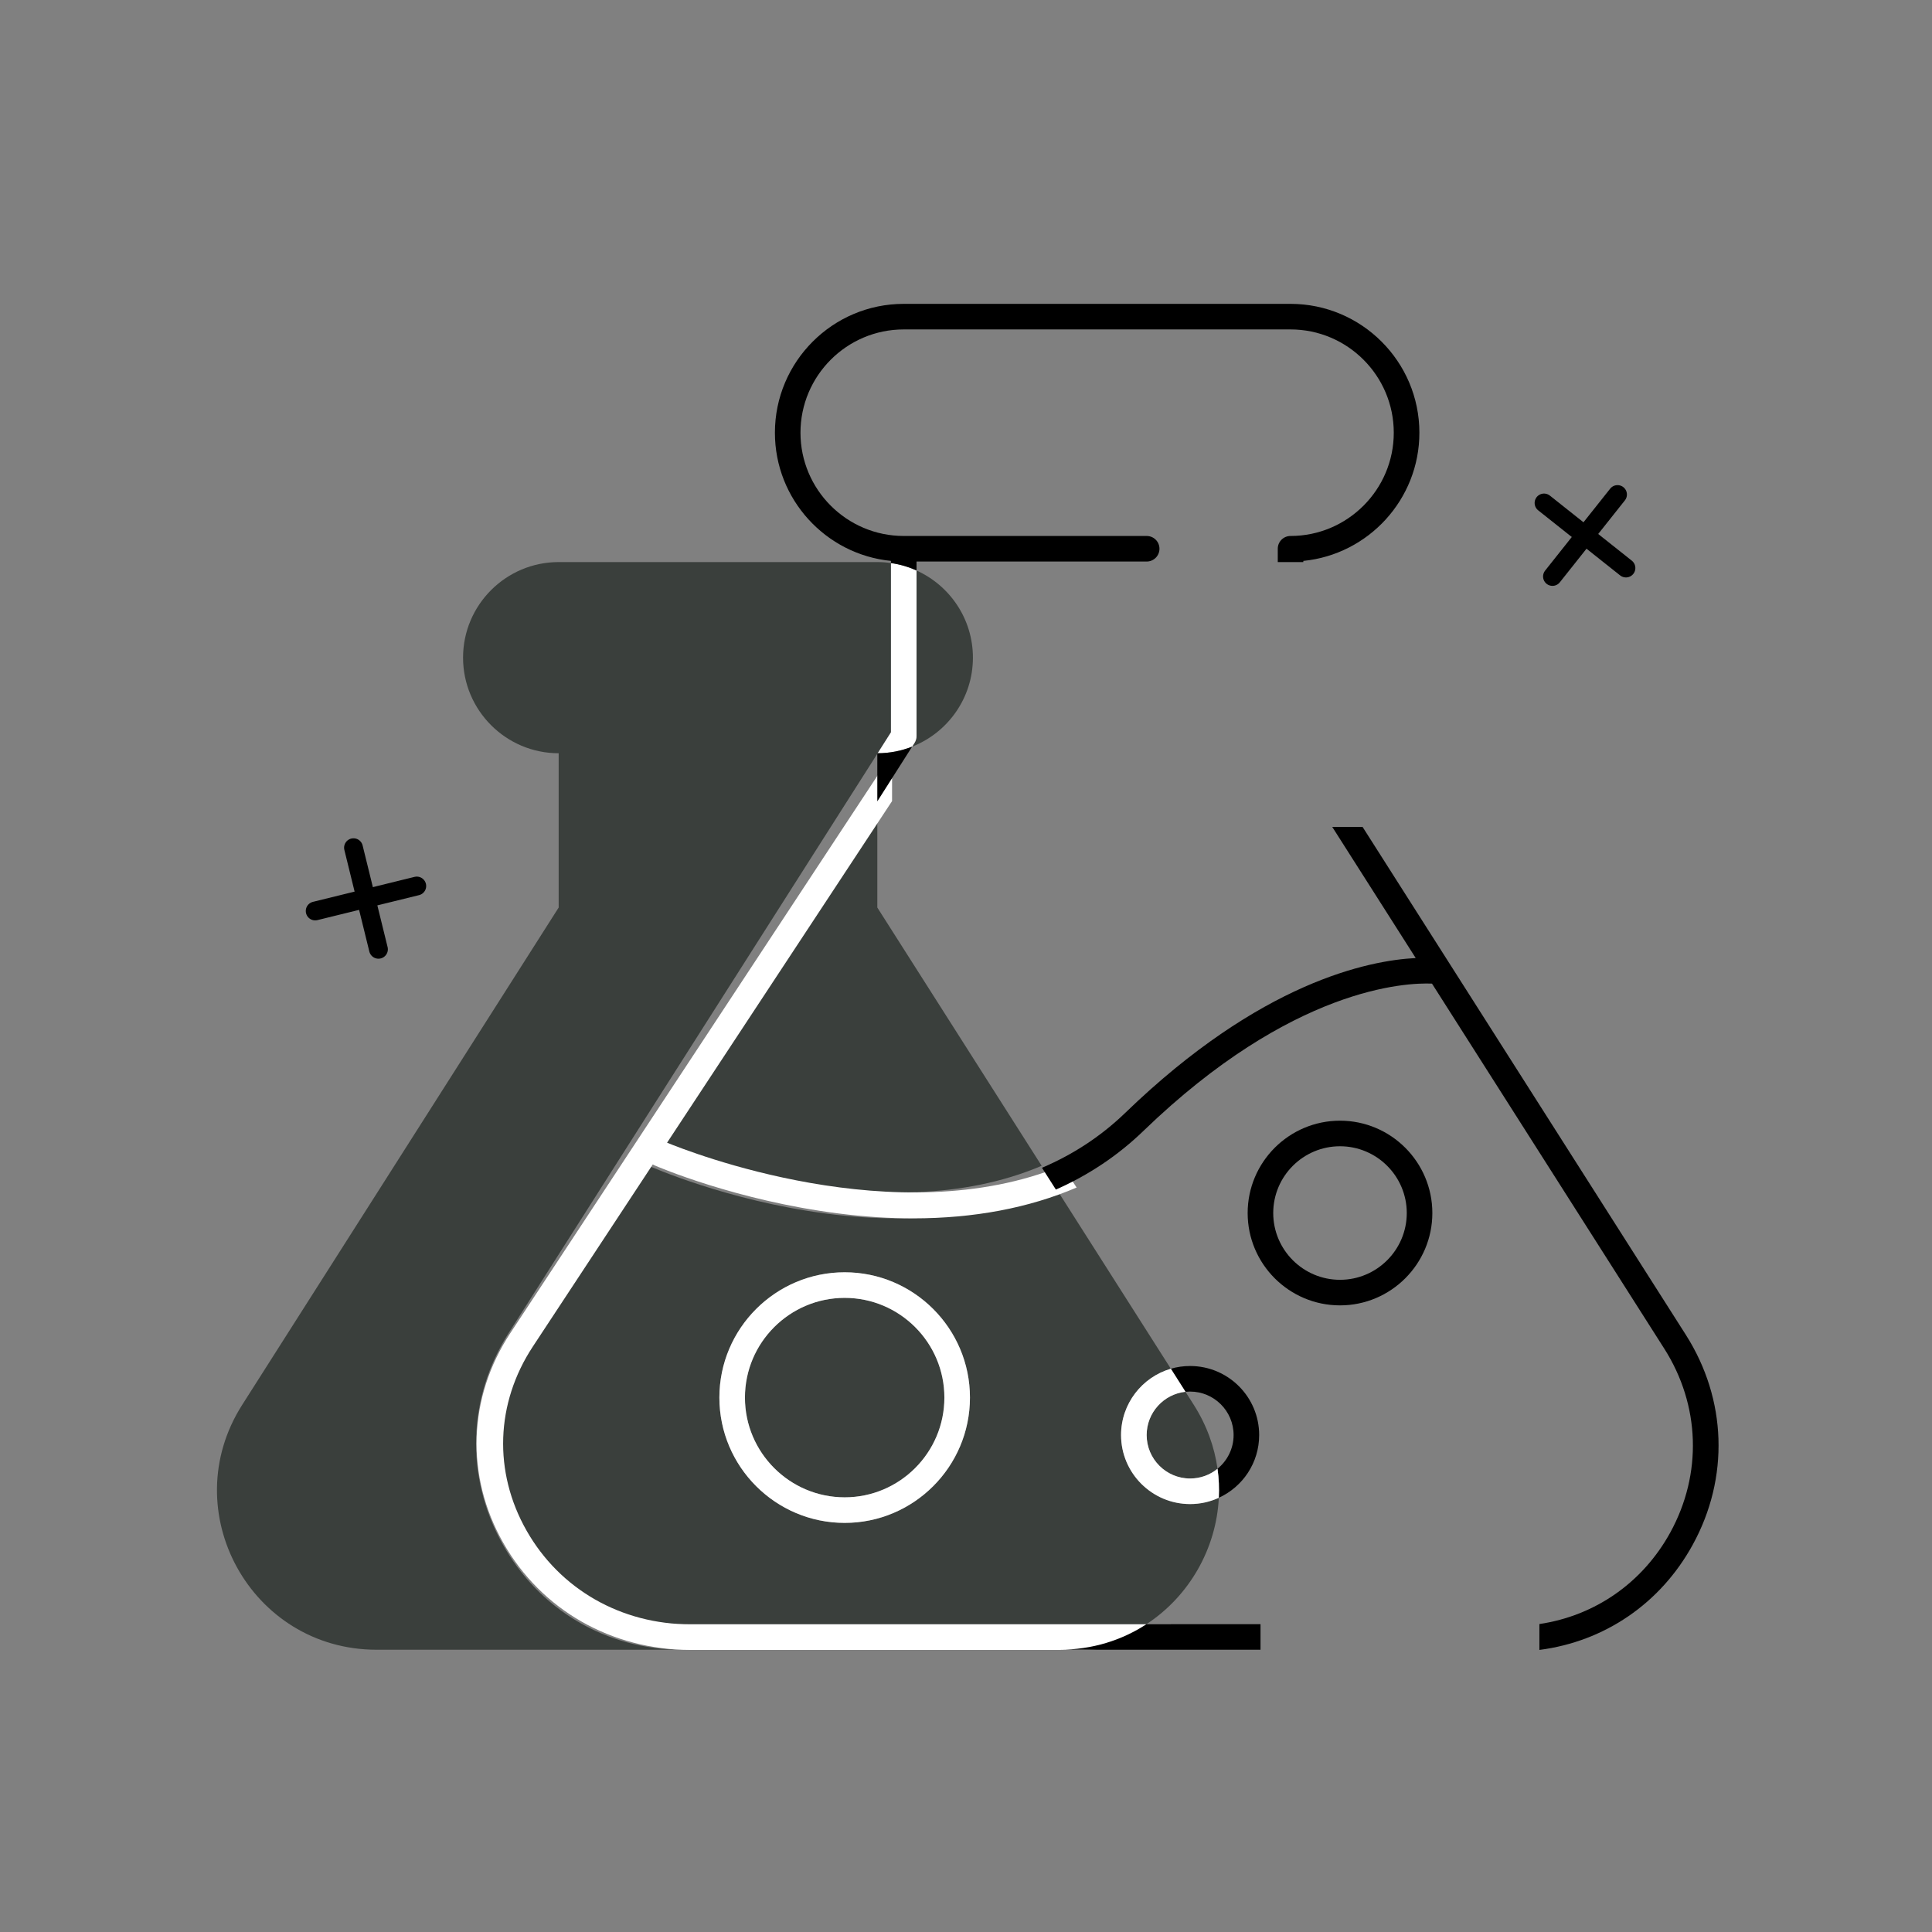 <?xml version="1.0" encoding="UTF-8"?> <svg xmlns="http://www.w3.org/2000/svg" width="1500" height="1500" viewBox="0 0 1500 1500" fill="none"><rect x="0" y="0" width="1500" height="1500" fill="#808080" stroke="none"/> <path d="M274.451 658.145L293.839 737.03" stroke="black" stroke-width="14.597" stroke-miterlimit="10" stroke-linecap="round" stroke-linejoin="round"></path> <path d="M323.588 687.895L244.703 707.282" stroke="black" stroke-width="14.597" stroke-miterlimit="10" stroke-linecap="round" stroke-linejoin="round"></path> <path d="M1198.78 390.5L1262.39 441.017" stroke="black" stroke-width="14.597" stroke-miterlimit="10" stroke-linecap="round" stroke-linejoin="round"></path> <path d="M1255.84 383.951L1205.33 447.565" stroke="black" stroke-width="14.597" stroke-miterlimit="10" stroke-linecap="round" stroke-linejoin="round"></path> <path d="M681.142 436.393C684.735 436.393 688.293 436.637 691.746 437.161V568.566L681.421 584.821H681.142V585.24L395.03 1034.81C363.147 1084.91 361.124 1145.85 389.658 1197.82C418.192 1249.8 470.692 1280.85 530.098 1280.85H292.403C194.695 1280.85 135.568 1173.2 188.033 1090.73L433.75 704.61V584.821C392.832 584.821 359.518 551.507 359.518 510.589C359.518 469.671 392.831 436.393 433.75 436.393H681.142V436.393Z" fill="#3A3F3C"></path> <path d="M755.373 510.588C755.373 541.983 735.804 568.878 708.176 579.692L710.025 576.796C711.037 575.192 711.595 573.343 711.595 571.459V442.949C737.408 454.565 755.373 480.519 755.373 510.588Z" fill="#3A3F3C"></path> <path d="M681.142 622.18V704.609C684.805 710.364 747.56 808.979 808.745 905.118C684.77 957.896 528.319 894.025 512.447 887.257L681.142 622.18Z" fill="#3A3F3C"></path> <path d="M733.222 1085.08C733.222 1127.78 698.478 1162.52 655.816 1162.52C613.119 1162.52 578.375 1127.78 578.375 1085.08C578.375 1042.38 613.119 1007.67 655.816 1007.67C698.479 1007.67 733.222 1042.38 733.222 1085.08Z" fill="#3A3F3C"></path> <path d="M890.267 1114.17C890.267 1132.77 905.406 1147.9 923.999 1147.9C932.057 1147.9 939.487 1145.08 945.278 1140.33C942.941 1123.52 936.976 1106.67 926.86 1090.73C926.232 1089.75 924 1086.23 920.407 1080.58C903.487 1082.39 890.267 1096.77 890.267 1114.17ZM923.999 1167.75C894.453 1167.75 870.384 1143.72 870.384 1114.17C870.384 1089.79 886.744 1069.17 909.035 1062.68C889.152 1031.46 855.21 978.126 819.525 922.034C783.735 937.906 742.537 945.964 697.014 945.964C678.979 945.964 660.318 944.708 640.993 942.161C564.25 932.08 505.437 905.919 502.96 904.802C502.541 904.593 502.158 904.349 501.739 904.104L411.775 1045.49C383.868 1089.37 382.09 1142.74 407.101 1188.26C432.077 1233.79 478.052 1260.99 530.098 1260.99H890.128C923.302 1239.3 944.372 1202.32 946.29 1162.87C939.487 1166.01 931.952 1167.75 923.999 1167.75ZM655.816 1182.37C602.166 1182.37 558.528 1138.73 558.528 1085.08C558.528 1031.43 602.166 987.792 655.816 987.792C709.431 987.792 753.071 1031.43 753.071 1085.08C753.071 1138.73 709.431 1182.37 655.816 1182.37Z" fill="#3A3F3C"></path> <path d="M655.816 987.791C602.166 987.791 558.527 1031.43 558.527 1085.08C558.527 1138.73 602.166 1182.37 655.816 1182.37C709.431 1182.37 753.07 1138.73 753.07 1085.08C753.07 1031.43 709.431 987.791 655.816 987.791ZM655.816 1162.52C613.119 1162.52 578.375 1127.78 578.375 1085.08C578.375 1042.38 613.119 1007.67 655.816 1007.67C698.478 1007.67 733.222 1042.38 733.222 1085.08C733.222 1127.78 698.478 1162.52 655.816 1162.52Z" fill="white"></path> <path d="M1040.38 870.095C1000.84 870.095 968.676 902.26 968.676 941.796C968.676 981.333 1000.84 1013.49 1040.38 1013.49C1079.91 1013.49 1112.07 981.333 1112.07 941.796C1112.07 902.26 1079.91 870.095 1040.38 870.095ZM1040.38 993.634C1011.79 993.634 988.536 970.377 988.536 941.796C988.536 913.212 1011.79 889.955 1040.38 889.955C1068.96 889.955 1092.21 913.212 1092.21 941.796C1092.21 970.378 1068.96 993.634 1040.38 993.634Z" fill="black"></path> <path d="M924 1060.56C918.802 1060.56 913.779 1061.29 909.035 1062.68C913.605 1069.91 917.442 1075.94 920.407 1080.58C921.593 1080.48 922.779 1080.41 924 1080.41C942.593 1080.41 957.767 1095.54 957.767 1114.17C957.767 1124.71 952.883 1134.13 945.279 1140.33C946.36 1147.87 946.674 1155.4 946.291 1162.87C964.779 1154.43 977.616 1135.76 977.616 1114.17C977.615 1084.59 953.581 1060.56 924 1060.56Z" fill="black"></path> <path d="M946.29 1162.87C939.488 1166.01 931.953 1167.75 924 1167.75C894.454 1167.75 870.385 1143.72 870.385 1114.17C870.385 1089.79 886.745 1069.17 909.036 1062.68C913.606 1069.91 917.443 1075.94 920.408 1080.58C903.49 1082.39 890.269 1096.77 890.269 1114.17C890.269 1132.77 905.408 1147.9 924.001 1147.9C932.059 1147.9 939.489 1145.08 945.28 1140.33C946.36 1147.87 946.674 1155.4 946.29 1162.87Z" fill="white"></path> <path d="M909 1261.14C889.35 1273.57 865.51 1281 838.961 1281H536.192C474.677 1281 420.315 1249.94 390.767 1197.93C361.22 1145.93 363.315 1084.95 396.33 1034.83L692.597 585V621.962L517.914 887.19C534.35 893.962 696.354 957.868 824.729 905.061C828.486 910.715 832.207 916.37 835.891 921.989C798.831 937.87 756.171 945.932 709.033 945.932C690.357 945.932 671.033 944.676 651.022 942.127C571.555 932.04 510.655 905.864 508.09 904.746C507.656 904.537 507.259 904.293 506.825 904.048L413.668 1045.51C384.771 1089.42 382.929 1142.82 408.828 1188.37C434.691 1233.92 482.299 1261.14 536.192 1261.14H909Z" fill="white"></path> <path d="M890.128 1261H978.662V1280.84H822.49C848.129 1280.85 871.152 1273.42 890.128 1261Z" fill="black"></path> <path d="M711.596 442.95V571.46C711.596 573.343 711.038 575.192 710.026 576.797L708.177 579.693C699.875 582.972 690.875 584.786 681.422 584.821L691.747 568.566V437.16C698.724 438.136 705.387 440.125 711.596 442.95Z" fill="white"></path> <path d="M681.422 584.819C690.875 584.784 699.875 582.97 708.177 579.691L681.143 622.179V585.238L681.422 584.819Z" fill="black"></path> <path d="M1102.01 335.963C1102.01 387.764 1062.41 430.496 1011.9 435.485V436.392H992.056V426.032C992.056 420.555 996.486 416.125 1001.96 416.125C1046.16 416.125 1082.12 380.16 1082.12 335.963C1082.12 291.731 1046.16 255.767 1001.96 255.767H701.653C657.456 255.767 621.491 291.732 621.491 335.963C621.491 380.16 657.456 416.125 701.653 416.125H890.267C895.778 416.125 900.209 420.555 900.209 426.032C900.209 431.508 895.779 435.974 890.267 435.974H711.595V442.951C705.386 440.125 698.723 438.137 691.746 437.16V435.485C641.2 430.497 601.643 387.765 601.643 335.963C601.643 280.778 646.503 235.918 701.653 235.918H1001.96C1057.11 235.918 1102.01 280.778 1102.01 335.963Z" fill="black"></path> <path d="M1314.21 1199.36C1289.17 1245.03 1245.63 1274.5 1195.19 1280.99V1260.9C1238.24 1254.51 1275.28 1228.98 1296.81 1189.81C1321.78 1144.28 1320.04 1090.91 1292.1 1047.03C1287.11 1039.15 1192.99 891.31 1111.79 763.673C1091.97 762.836 1003.44 766.219 887.592 878.194C867.918 897.171 845.209 912.344 819.779 923.577C816.221 917.961 812.628 912.309 809 906.659C832.093 896.822 854.069 882.938 873.778 863.892C978.776 762.451 1062.53 745.673 1099.16 743.824C1074.88 705.662 1052.35 670.255 1034.35 642H1057.89C1140.39 771.626 1302.25 1025.99 1308.88 1036.35C1340.76 1086.45 1342.75 1147.39 1314.21 1199.36Z" fill="black"></path> </svg> 